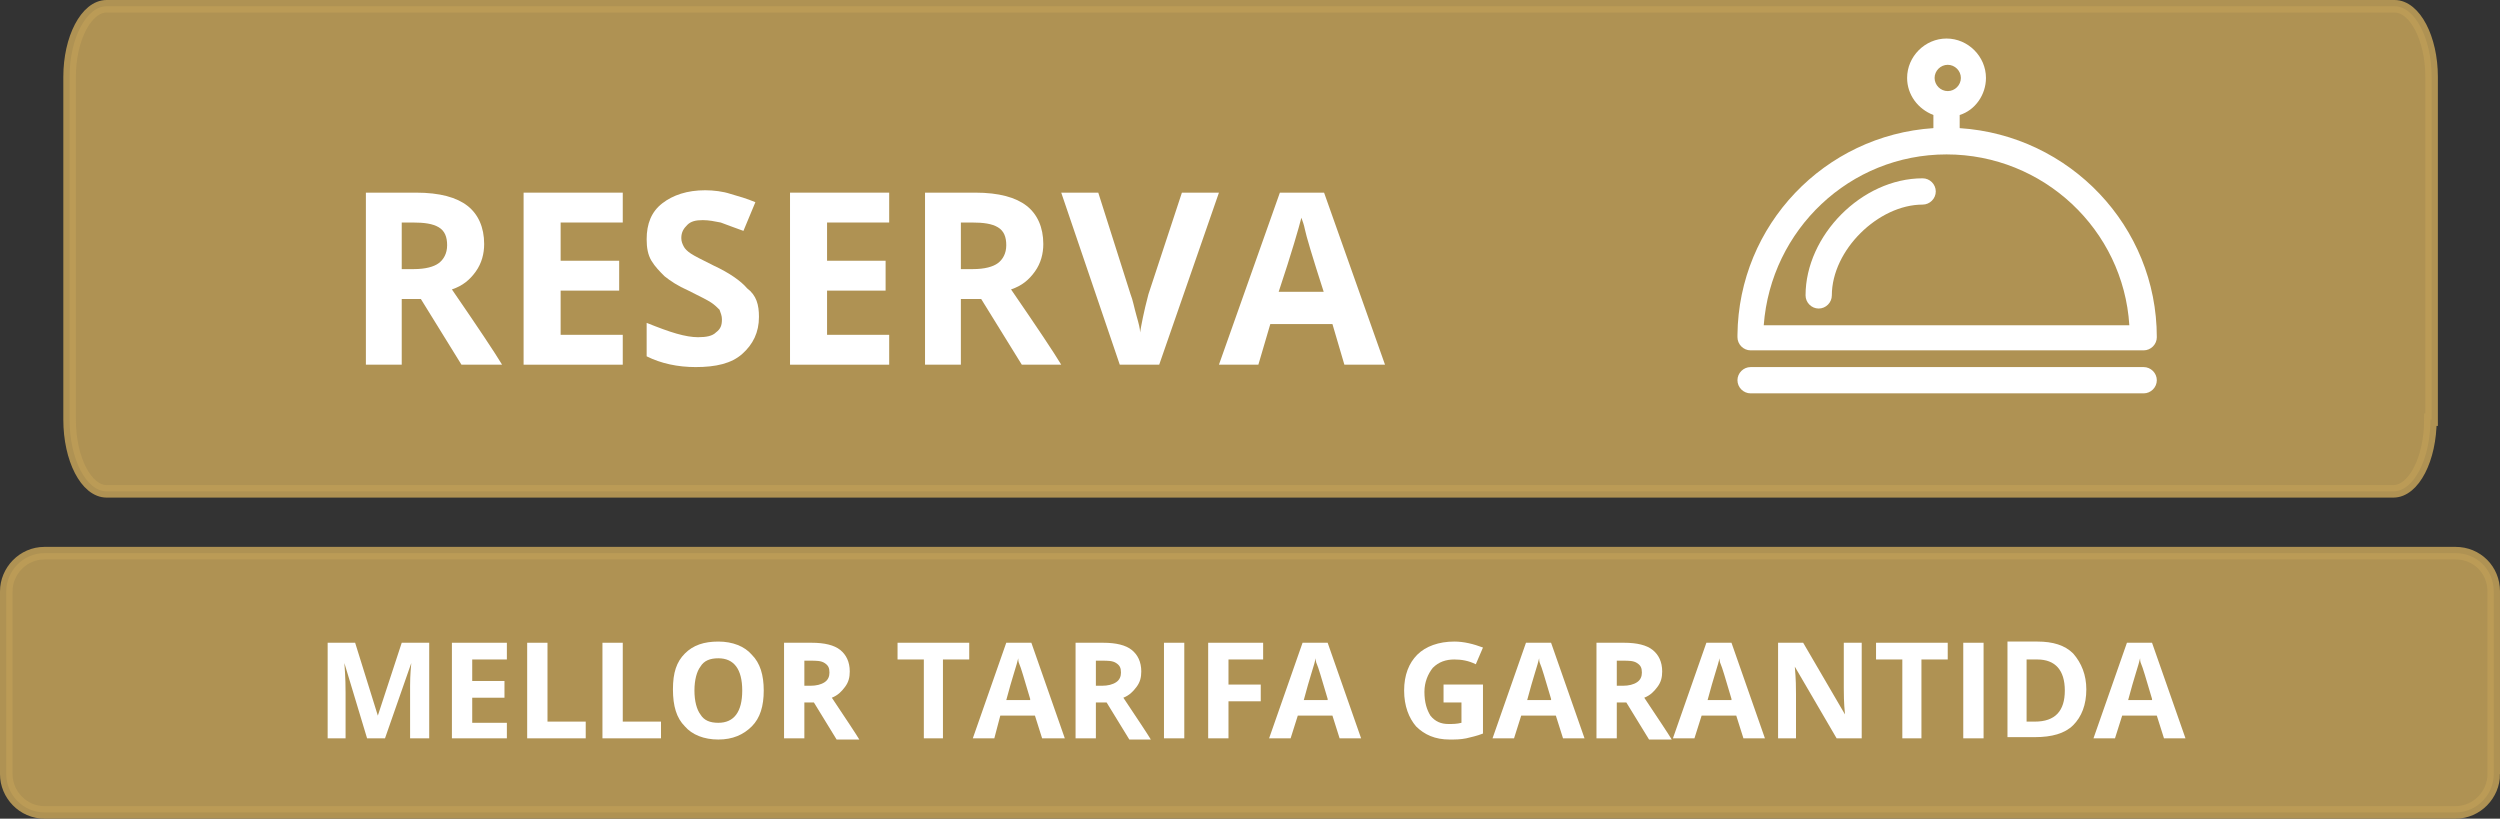 <?xml version="1.0" encoding="utf-8"?>
<!-- Generator: Adobe Illustrator 17.0.0, SVG Export Plug-In . SVG Version: 6.00 Build 0)  -->
<!DOCTYPE svg PUBLIC "-//W3C//DTD SVG 1.1//EN" "http://www.w3.org/Graphics/SVG/1.1/DTD/svg11.dtd">
<svg version="1.1" id="Capa_1" xmlns="http://www.w3.org/2000/svg" xmlns:xlink="http://www.w3.org/1999/xlink" x="0px" y="0px"
	 width="598.28px" height="195.918px" viewBox="-1.5 319.736 598.28 195.918" enable-background="new -1.5 319.736 598.28 195.918"
	 xml:space="preserve">
<rect x="-1.5" y="319.736" width="598.28" height="195.918" fill="#333333" stroke="none"/>
<path opacity="0.9" fill="#BD9D57" stroke="#BD9D57" stroke-width="3" stroke-miterlimit="10" enable-background="new    " d="
	M595.28,505.005c0,4.861-4.003,9.149-9.149,9.149H9.149c-5.147,0-9.149-4.289-9.149-9.149v-43.745c0-4.861,4.003-9.149,9.149-9.149
	h576.981c5.147,0,9.149,4.003,9.149,9.149V505.005z"/>
<g>
	<path fill="#FFFFFF" d="M86.347,496.427l-5.432-18.013l0,0c0.286,3.717,0.286,6.004,0.286,7.148v10.865h-4.289v-22.873h6.576
		l5.432,17.441l0,0l5.718-17.441h6.576v22.873H96.64v-10.865c0-0.572,0-1.144,0-1.715c0-0.572,0-2.573,0.286-5.432l0,0l-6.29,18.013
		H86.347z"/>
	<path fill="#FFFFFF" d="M119.799,496.427h-13.152v-22.873h13.152v4.003h-8.292v5.147h7.72v4.003h-7.72v6.004h8.292V496.427z"/>
	<path fill="#FFFFFF" d="M124.66,496.427v-22.873h4.861v18.871h9.149v4.003H124.66z"/>
	<path fill="#FFFFFF" d="M142.673,496.427v-22.873h4.861v18.871h9.149v4.003H142.673z"/>
	<path fill="#FFFFFF" d="M181.272,484.991c0,3.717-0.858,6.576-2.859,8.578c-2.001,2.001-4.575,3.145-8.006,3.145
		c-3.431,0-6.29-1.144-8.006-3.145c-2.001-2.001-2.859-4.861-2.859-8.863s0.858-6.576,2.859-8.578s4.575-2.859,8.006-2.859
		c3.431,0,6.29,1.144,8.006,3.145C180.414,478.414,181.272,481.274,181.272,484.991z M164.688,484.991
		c0,2.573,0.572,4.575,1.43,5.718c0.858,1.43,2.287,2.001,4.289,2.001c3.717,0,5.718-2.573,5.718-7.72s-2.001-7.72-5.718-7.72
		c-2.001,0-3.431,0.572-4.289,2.001C165.26,480.416,164.688,482.417,164.688,484.991z"/>
	<path fill="#FFFFFF" d="M190.993,487.564v8.863h-4.861v-22.873h6.576c3.145,0,5.432,0.572,6.862,1.716
		c1.43,1.144,2.287,2.859,2.287,5.147c0,1.43-0.286,2.573-1.144,3.717s-1.715,2.001-3.145,2.573
		c3.431,5.146,5.718,8.578,6.576,10.007h-5.432l-5.432-8.863h-2.287V487.564z M190.993,483.847h1.43c1.43,0,2.573-0.286,3.431-0.858
		c0.858-0.572,1.144-1.43,1.144-2.287c0-1.144-0.286-1.716-1.144-2.287c-0.858-0.572-2.001-0.572-3.431-0.572h-1.43V483.847z"/>
	<path fill="#FFFFFF" d="M224.445,496.427h-4.861v-18.871h-6.29v-4.003h17.155v4.003h-6.29v18.871H224.445z"/>
	<path fill="#FFFFFF" d="M247.89,496.427l-1.715-5.432h-8.292l-1.43,5.432h-5.147l8.006-22.873h6.004l8.006,22.873H247.89z
		 M245.031,486.992c-1.43-4.861-2.287-7.72-2.573-8.292c-0.286-0.572-0.286-1.144-0.286-1.43c-0.286,1.43-1.43,4.575-2.859,10.007
		h5.718V486.992z"/>
	<path fill="#FFFFFF" d="M260.757,487.564v8.863h-4.861v-22.873h6.576c3.145,0,5.432,0.572,6.862,1.716
		c1.43,1.144,2.287,2.859,2.287,5.147c0,1.43-0.286,2.573-1.144,3.717s-1.715,2.001-3.145,2.573
		c3.431,5.146,5.718,8.578,6.576,10.007h-5.147l-5.432-8.863h-2.573V487.564z M260.757,483.847h1.43c1.43,0,2.573-0.286,3.431-0.858
		c0.858-0.572,1.144-1.43,1.144-2.287c0-1.144-0.286-1.716-1.144-2.287c-0.858-0.572-2.001-0.572-3.431-0.572h-1.43V483.847z"/>
	<path fill="#FFFFFF" d="M277.054,496.427v-22.873h4.861v22.873H277.054z"/>
	<path fill="#FFFFFF" d="M292.493,496.427h-4.861v-22.873h13.152v4.003h-8.292v6.004h7.72v4.003h-7.72V496.427z"/>
	<path fill="#FFFFFF" d="M319.084,496.427l-1.715-5.432h-8.292l-1.716,5.432h-5.147l8.006-22.873h6.004l8.006,22.873H319.084z
		 M316.225,486.992c-1.43-4.861-2.287-7.72-2.573-8.292c-0.286-0.572-0.286-1.144-0.286-1.43c-0.286,1.43-1.43,4.575-2.859,10.007
		h5.718V486.992z"/>
	<path fill="#FFFFFF" d="M344.245,483.561h9.149v11.723c-1.43,0.572-2.859,0.858-4.003,1.144c-1.43,0.286-2.573,0.286-4.003,0.286
		c-3.431,0-6.004-1.144-8.006-3.145c-1.715-2.001-2.859-4.861-2.859-8.578s1.144-6.576,3.145-8.578s5.147-3.145,8.863-3.145
		c2.287,0,4.575,0.572,6.862,1.43l-1.716,4.003c-1.715-0.858-3.431-1.144-5.147-1.144c-2.001,0-3.717,0.572-5.147,2.001
		c-1.144,1.43-2.001,3.431-2.001,5.718c0,2.573,0.572,4.289,1.43,5.718c1.144,1.43,2.573,2.001,4.289,2.001
		c1.144,0,2.001,0,3.145-0.286v-4.861h-4.289v-4.289H344.245z"/>
	<path fill="#FFFFFF" d="M372.55,496.427l-1.716-5.432h-8.292l-1.715,5.432h-5.147l8.006-22.873h6.004l8.006,22.873H372.55z
		 M369.691,486.992c-1.43-4.861-2.287-7.72-2.573-8.292s-0.286-1.144-0.286-1.43c-0.286,1.43-1.43,4.575-2.859,10.007h5.718V486.992
		z"/>
	<path fill="#FFFFFF" d="M385.417,487.564v8.863h-4.861v-22.873h6.576c3.145,0,5.432,0.572,6.862,1.716
		c1.43,1.144,2.287,2.859,2.287,5.147c0,1.43-0.286,2.573-1.144,3.717c-0.858,1.144-1.716,2.001-3.145,2.573
		c3.431,5.146,5.718,8.578,6.576,10.007h-5.432l-5.432-8.863h-2.287V487.564z M385.417,483.847h1.43c1.43,0,2.573-0.286,3.431-0.858
		s1.144-1.43,1.144-2.287c0-1.144-0.286-1.716-1.144-2.287c-0.858-0.572-2.001-0.572-3.431-0.572h-1.43V483.847z"/>
	<path fill="#FFFFFF" d="M415.724,496.427l-1.716-5.432h-8.292l-1.716,5.432h-5.147l8.006-22.873h6.004l8.006,22.873H415.724z
		 M412.865,486.992c-1.43-4.861-2.287-7.72-2.573-8.292s-0.286-1.144-0.286-1.43c-0.286,1.43-1.43,4.575-2.859,10.007h5.718V486.992
		z"/>
	<path fill="#FFFFFF" d="M444.03,496.427h-6.004l-10.007-17.155l0,0c0.286,3.145,0.286,5.147,0.286,6.576v10.579h-4.289v-22.873
		h6.004l10.007,17.155l0,0c-0.286-2.859-0.286-5.147-0.286-6.29v-10.865h4.289V496.427z"/>
	<path fill="#FFFFFF" d="M458.611,496.427h-4.861v-18.871h-6.29v-4.003h17.155v4.003h-6.29v18.871H458.611z"/>
	<path fill="#FFFFFF" d="M468.333,496.427v-22.873h4.861v22.873H468.333z"/>
	<path fill="#FFFFFF" d="M497.782,484.705c0,3.717-1.144,6.576-3.145,8.578c-2.001,2.001-5.147,2.859-9.149,2.859h-6.576v-22.873
		h7.148c3.717,0,6.576,0.858,8.578,2.859C496.639,478.414,497.782,481.274,497.782,484.705z M492.636,484.991
		c0-4.861-2.287-7.434-6.576-7.434h-2.573v14.868h2.001C490.348,492.424,492.636,489.851,492.636,484.991z"/>
	<path fill="#FFFFFF" d="M516.367,496.427l-1.716-5.432h-8.292l-1.716,5.432h-5.147l8.006-22.873h6.004l8.006,22.873H516.367z
		 M513.508,486.992c-1.43-4.861-2.287-7.72-2.573-8.292c-0.286-0.572-0.286-1.144-0.286-1.43c-0.286,1.43-1.43,4.575-2.859,10.007
		h5.718V486.992z"/>
</g>
<path opacity="0.9" fill="#BD9D57" stroke="#BD9D57" stroke-width="3" stroke-miterlimit="10" enable-background="new    " d="
	M580.126,420.163c0,9.435-4.003,17.155-8.863,17.155H24.017c-4.861,0-8.863-7.72-8.863-17.155v-82.058
	c0-9.149,4.003-16.869,8.863-16.869h547.532c4.861,0,8.863,7.72,8.863,16.869v82.058H580.126z"/>
<g>
	<path fill="#FFFFFF" d="M94.639,390.999v16.011h-8.578v-41.172H98.07c5.718,0,9.721,1.144,12.294,3.145
		c2.573,2.001,4.003,5.147,4.003,9.149c0,2.287-0.572,4.575-2.001,6.576c-1.43,2.001-3.145,3.431-5.718,4.289
		c6.29,9.149,10.293,15.154,12.009,18.013h-9.721l-9.721-15.725h-4.575V390.999z M94.639,384.137h2.859
		c2.859,0,4.861-0.572,6.004-1.43c1.144-0.858,2.001-2.287,2.001-4.289c0-2.001-0.572-3.431-2.001-4.289s-3.431-1.144-6.29-1.144
		h-2.573L94.639,384.137L94.639,384.137z"/>
	<path fill="#FFFFFF" d="M147.533,407.011h-23.731v-41.172h23.731v7.148h-14.868v9.149h14.01v7.148h-14.01v10.579h14.868V407.011z"
		/>
	<path fill="#FFFFFF" d="M180.128,395.574c0,3.717-1.43,6.576-4.003,8.863c-2.573,2.287-6.29,3.145-11.151,3.145
		c-4.289,0-8.292-0.858-11.723-2.573v-8.006c2.859,1.144,5.147,2.001,7.148,2.573s3.717,0.858,5.147,0.858
		c2.001,0,3.431-0.286,4.289-1.144c1.144-0.858,1.43-1.716,1.43-3.145c0-0.858-0.286-1.43-0.572-2.287
		c-0.572-0.572-1.144-1.144-2.001-1.715c-0.858-0.572-2.573-1.43-5.432-2.859c-2.573-1.144-4.289-2.287-5.718-3.431
		c-1.144-1.144-2.287-2.287-3.145-3.717c-0.858-1.43-1.144-3.145-1.144-5.147c0-3.717,1.144-6.576,3.717-8.578
		c2.573-2.001,6.004-3.145,10.293-3.145c2.001,0,4.289,0.286,6.004,0.858c2.001,0.572,4.003,1.144,6.004,2.001l-2.859,6.862
		c-2.287-0.858-4.003-1.43-5.432-2.001c-1.43-0.286-2.859-0.572-4.289-0.572c-1.715,0-2.859,0.286-3.717,1.144
		c-0.858,0.858-1.43,1.716-1.43,3.145c0,0.858,0.286,1.43,0.572,2.001c0.286,0.572,0.858,1.144,1.715,1.716
		c0.858,0.572,2.573,1.43,5.432,2.859c3.717,1.716,6.576,3.717,8.006,5.432C179.556,390.428,180.128,392.715,180.128,395.574z"/>
	<path fill="#FFFFFF" d="M211.293,407.011h-23.731v-41.172h23.731v7.148h-14.868v9.149h14.01v7.148h-14.01v10.579h14.868V407.011z"
		/>
	<path fill="#FFFFFF" d="M228.448,390.999v16.011h-8.578v-41.172h12.009c5.718,0,9.721,1.144,12.294,3.145
		c2.573,2.001,4.003,5.147,4.003,9.149c0,2.287-0.572,4.575-2.001,6.576c-1.43,2.001-3.145,3.431-5.718,4.289
		c6.29,9.149,10.293,15.154,12.009,18.013h-9.435l-9.721-15.725h-4.861V390.999z M228.448,384.137h2.859
		c2.859,0,4.861-0.572,6.004-1.43c1.144-0.858,2.001-2.287,2.001-4.289c0-2.001-0.572-3.431-2.001-4.289
		c-1.43-0.858-3.431-1.144-6.29-1.144h-2.573V384.137z"/>
	<path fill="#FFFFFF" d="M281.343,365.839h8.863l-14.296,41.172h-9.435l-14.01-41.172h8.863l7.72,24.303
		c0.572,1.43,0.858,3.145,1.43,5.147c0.572,2.001,0.858,3.145,0.858,4.003c0.286-1.716,0.858-4.861,2.001-9.149L281.343,365.839z"/>
	<path fill="#FFFFFF" d="M320.227,407.011l-2.859-9.721h-14.868l-2.859,9.721h-9.435l14.582-41.172h10.579l14.582,41.172H320.227z
		 M315.367,389.856c-2.859-8.863-4.289-13.724-4.575-15.154s-0.572-2.001-0.858-2.859c-0.572,2.287-2.287,8.292-5.432,17.727h10.865
		V389.856z"/>
</g>
<g>
	<path fill="#FFFFFF" d="M511.506,403.58c1.716,0,3.145-1.43,3.145-3.145c0-26.59-20.872-48.32-47.176-50.036v-3.145
		c3.717-1.144,6.29-4.861,6.29-8.863c0-5.147-4.289-9.435-9.435-9.435c-5.147,0-9.435,4.289-9.435,9.435
		c0,4.003,2.573,7.434,6.29,8.863v3.145c-26.018,1.716-46.605,23.159-46.89,49.464c0,0.286,0,0.286,0,0.572
		c0,1.715,1.43,3.145,3.145,3.145H511.506L511.506,403.58z M467.761,338.391c0,1.716-1.43,3.145-3.145,3.145
		s-3.145-1.43-3.145-3.145c0-1.715,1.43-3.145,3.145-3.145S467.761,336.675,467.761,338.391L467.761,338.391z M464.33,356.689
		c23.159,0,42.316,18.013,43.745,40.886h-87.491C422.3,374.702,441.171,356.689,464.33,356.689L464.33,356.689z"/>
	<path fill="#FFFFFF" d="M458.611,362.408c-14.582,0-28.02,13.724-28.02,28.02c0,1.716,1.43,3.145,3.145,3.145
		s3.145-1.43,3.145-3.145c0-10.865,11.151-21.73,21.73-21.73c1.716,0,3.145-1.43,3.145-3.145
		C461.757,363.837,460.327,362.408,458.611,362.408L458.611,362.408z"/>
	<path fill="#FFFFFF" d="M511.506,413.873c1.716,0,3.145-1.43,3.145-3.145c0-1.716-1.43-3.145-3.145-3.145h-94.067
		c-1.716,0-3.145,1.43-3.145,3.145c0,1.715,1.43,3.145,3.145,3.145H511.506L511.506,413.873z"/>
</g>
</svg>
